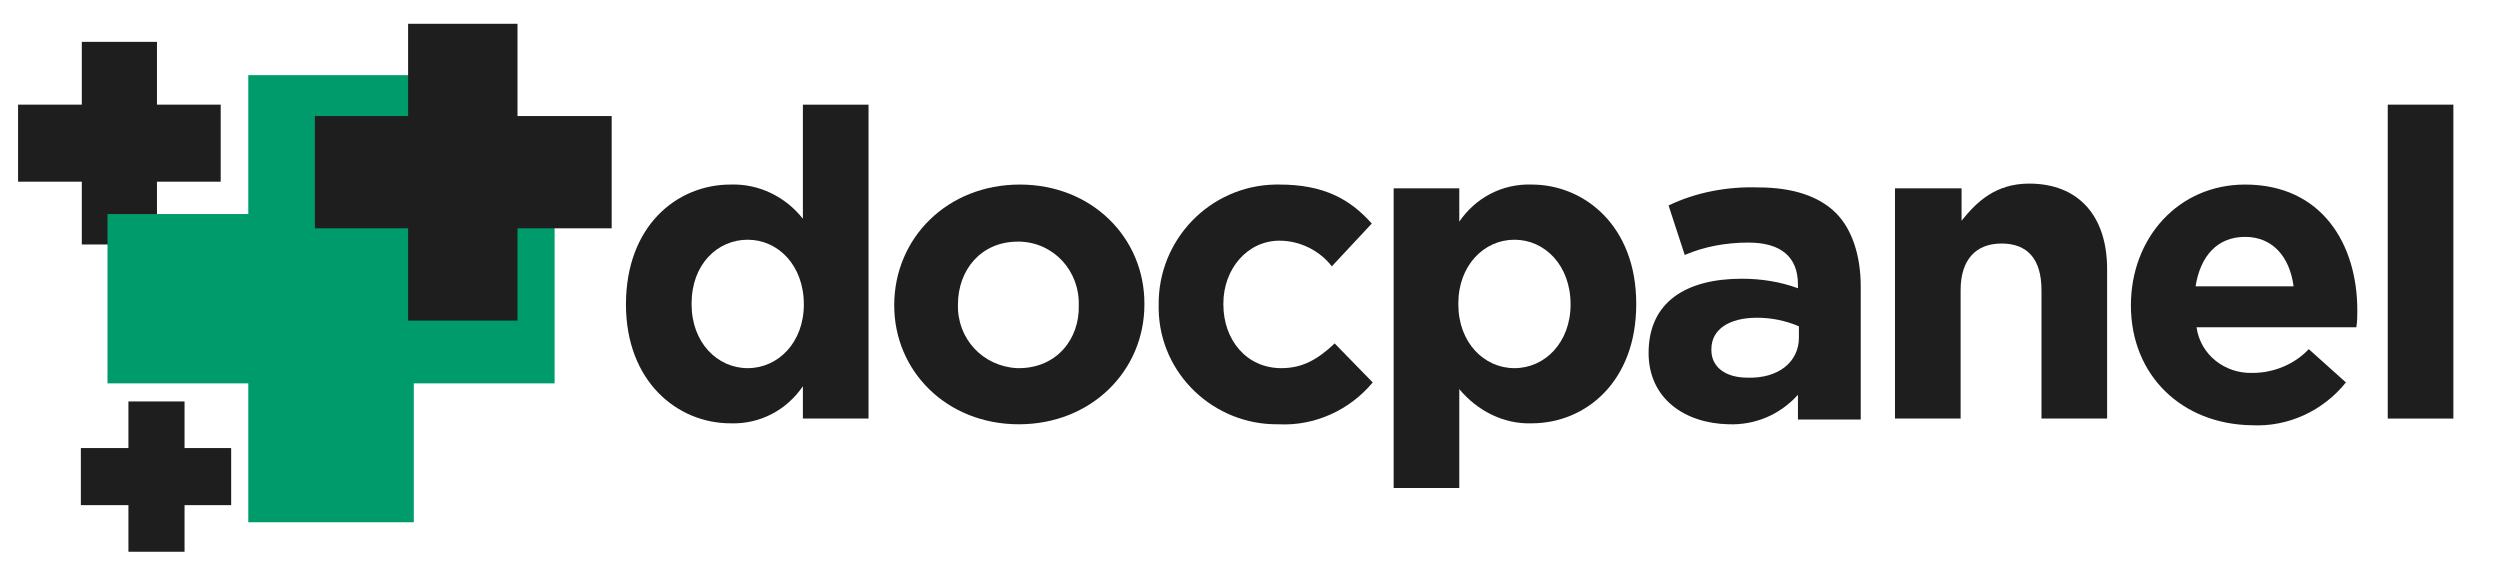 <?xml version="1.0" encoding="UTF-8"?> <svg xmlns="http://www.w3.org/2000/svg" id="Layer_1" viewBox="0 0 262.8 61.2"><defs><style>.cls-1{fill:#1e1e1e;}.cls-1,.cls-2{stroke-width:0px;}.cls-2{fill:#009b6b;}</style></defs><polygon class="cls-1" points="23.2 11 16.5 11 16.5 4.4 8.6 4.4 8.6 11 1.9 11 1.9 19.1 8.6 19.1 8.6 25.7 16.5 25.7 16.5 19.1 23.2 19.1 23.2 11"></polygon><path class="cls-1" d="m65.8,32h0c0-8.2,5.3-12.6,11-12.6,3-.1,5.8,1.3,7.6,3.6v-12h6.9v33h-6.9v-3.4c-1.7,2.5-4.5,4-7.6,3.9-5.6,0-11-4.4-11-12.5Zm18.7,0h0c0-4.1-2.7-6.8-5.9-6.8s-5.9,2.6-5.9,6.7v.1c0,4,2.7,6.7,5.9,6.7s5.9-2.7,5.9-6.7h0Z"></path><path class="cls-1" d="m94,32.1h0c0-7.1,5.6-12.7,13.2-12.7s13.1,5.6,13.1,12.5v.1c0,7-5.6,12.6-13.2,12.6s-13.1-5.6-13.1-12.5Zm19.4,0h0c.1-3.6-2.6-6.6-6.2-6.7h-.2c-3.9,0-6.3,3-6.3,6.6h0c-.1,3.6,2.6,6.5,6.2,6.7h.2c4,0,6.4-3.1,6.3-6.6h0Z"></path><path class="cls-1" d="m121.8,32.1h0c-.1-6.9,5.4-12.6,12.3-12.7h.4c4.6,0,7.4,1.5,9.7,4.1l-4.2,4.5c-1.3-1.7-3.4-2.7-5.5-2.7-3.4,0-5.9,3-5.9,6.6v.1c0,3.7,2.4,6.7,6.1,6.7,2.3,0,3.9-1,5.6-2.6l4,4.1c-2.4,2.9-6.1,4.6-9.9,4.4-6.8.1-12.5-5.3-12.6-12.1,0-.2,0-.3,0-.4Z"></path><path class="cls-1" d="m146.5,19.8h6.9v3.5c1.7-2.5,4.5-4,7.6-3.9,5.6,0,11,4.4,11,12.5v.1c0,8.1-5.3,12.5-11,12.5-2.9.1-5.7-1.3-7.6-3.6v10.4h-6.9v-31.5Zm18.6,12.2h0c0-4.1-2.7-6.8-5.9-6.8s-5.9,2.7-5.9,6.7v.1c0,4,2.7,6.7,5.9,6.7s5.9-2.7,5.9-6.7Z"></path><path class="cls-1" d="m173.3,37.1h0c0-5.4,4-7.8,9.8-7.8,2,0,4,.3,5.9,1v-.4c0-2.9-1.8-4.4-5.2-4.4-2.3,0-4.6.4-6.7,1.3l-1.7-5.2c2.9-1.4,6.2-2,9.4-1.9,3.8,0,6.5,1,8.2,2.7s2.6,4.5,2.6,7.7v14h-6.6v-2.6c-1.9,2.1-4.5,3.2-7.3,3.1-4.6-.1-8.4-2.7-8.4-7.5Zm15.8-1.6v-1.2c-1.4-.6-2.9-.9-4.4-.9-2.9,0-4.8,1.2-4.8,3.3v.1c0,1.8,1.5,2.9,3.8,2.9,3.3.1,5.4-1.7,5.4-4.2Z"></path><path class="cls-1" d="m199.3,19.8h6.9v3.4c1.6-2,3.6-3.9,7.1-3.9,5.2,0,8.2,3.4,8.2,9v15.7h-6.9v-13.5c0-3.3-1.5-4.9-4.2-4.9s-4.3,1.7-4.3,4.9v13.5h-6.9v-24.2h.1Z"></path><path class="cls-1" d="m224,32.1h0c0-7.1,5-12.7,12-12.7,8.1,0,11.8,6.3,11.8,13.2,0,.5,0,1.2-.1,1.8h-16.8c.4,2.9,3,4.9,5.9,4.8,2.2,0,4.4-.9,5.9-2.5l3.9,3.5c-2.4,3-6.1,4.7-9.9,4.5-7.3-.1-12.7-5.2-12.7-12.6Zm17.1-2c-.4-3.1-2.2-5.2-5.1-5.2s-4.7,2-5.2,5.2h10.3Z"></path><path class="cls-1" d="m251,11h6.9v33h-6.9V11Z"></path><polygon class="cls-2" points="58.3 22.5 43.5 22.5 43.5 7.9 26.1 7.9 26.1 22.5 11.3 22.5 11.3 40.3 26.1 40.3 26.1 54.9 43.5 54.9 43.5 40.3 58.3 40.3 58.3 22.5"></polygon><polygon class="cls-1" points="64.3 12.2 54.4 12.2 54.4 2.5 42.9 2.5 42.9 12.2 33.1 12.2 33.1 24 42.9 24 42.9 33.7 54.4 33.7 54.4 24 64.3 24 64.3 12.2"></polygon><polygon class="cls-1" points="24.3 47.1 19.4 47.1 19.4 42.2 13.5 42.2 13.5 47.1 8.5 47.1 8.5 53.1 13.5 53.1 13.5 58 19.4 58 19.4 53.1 24.3 53.1 24.3 47.1"></polygon></svg> 